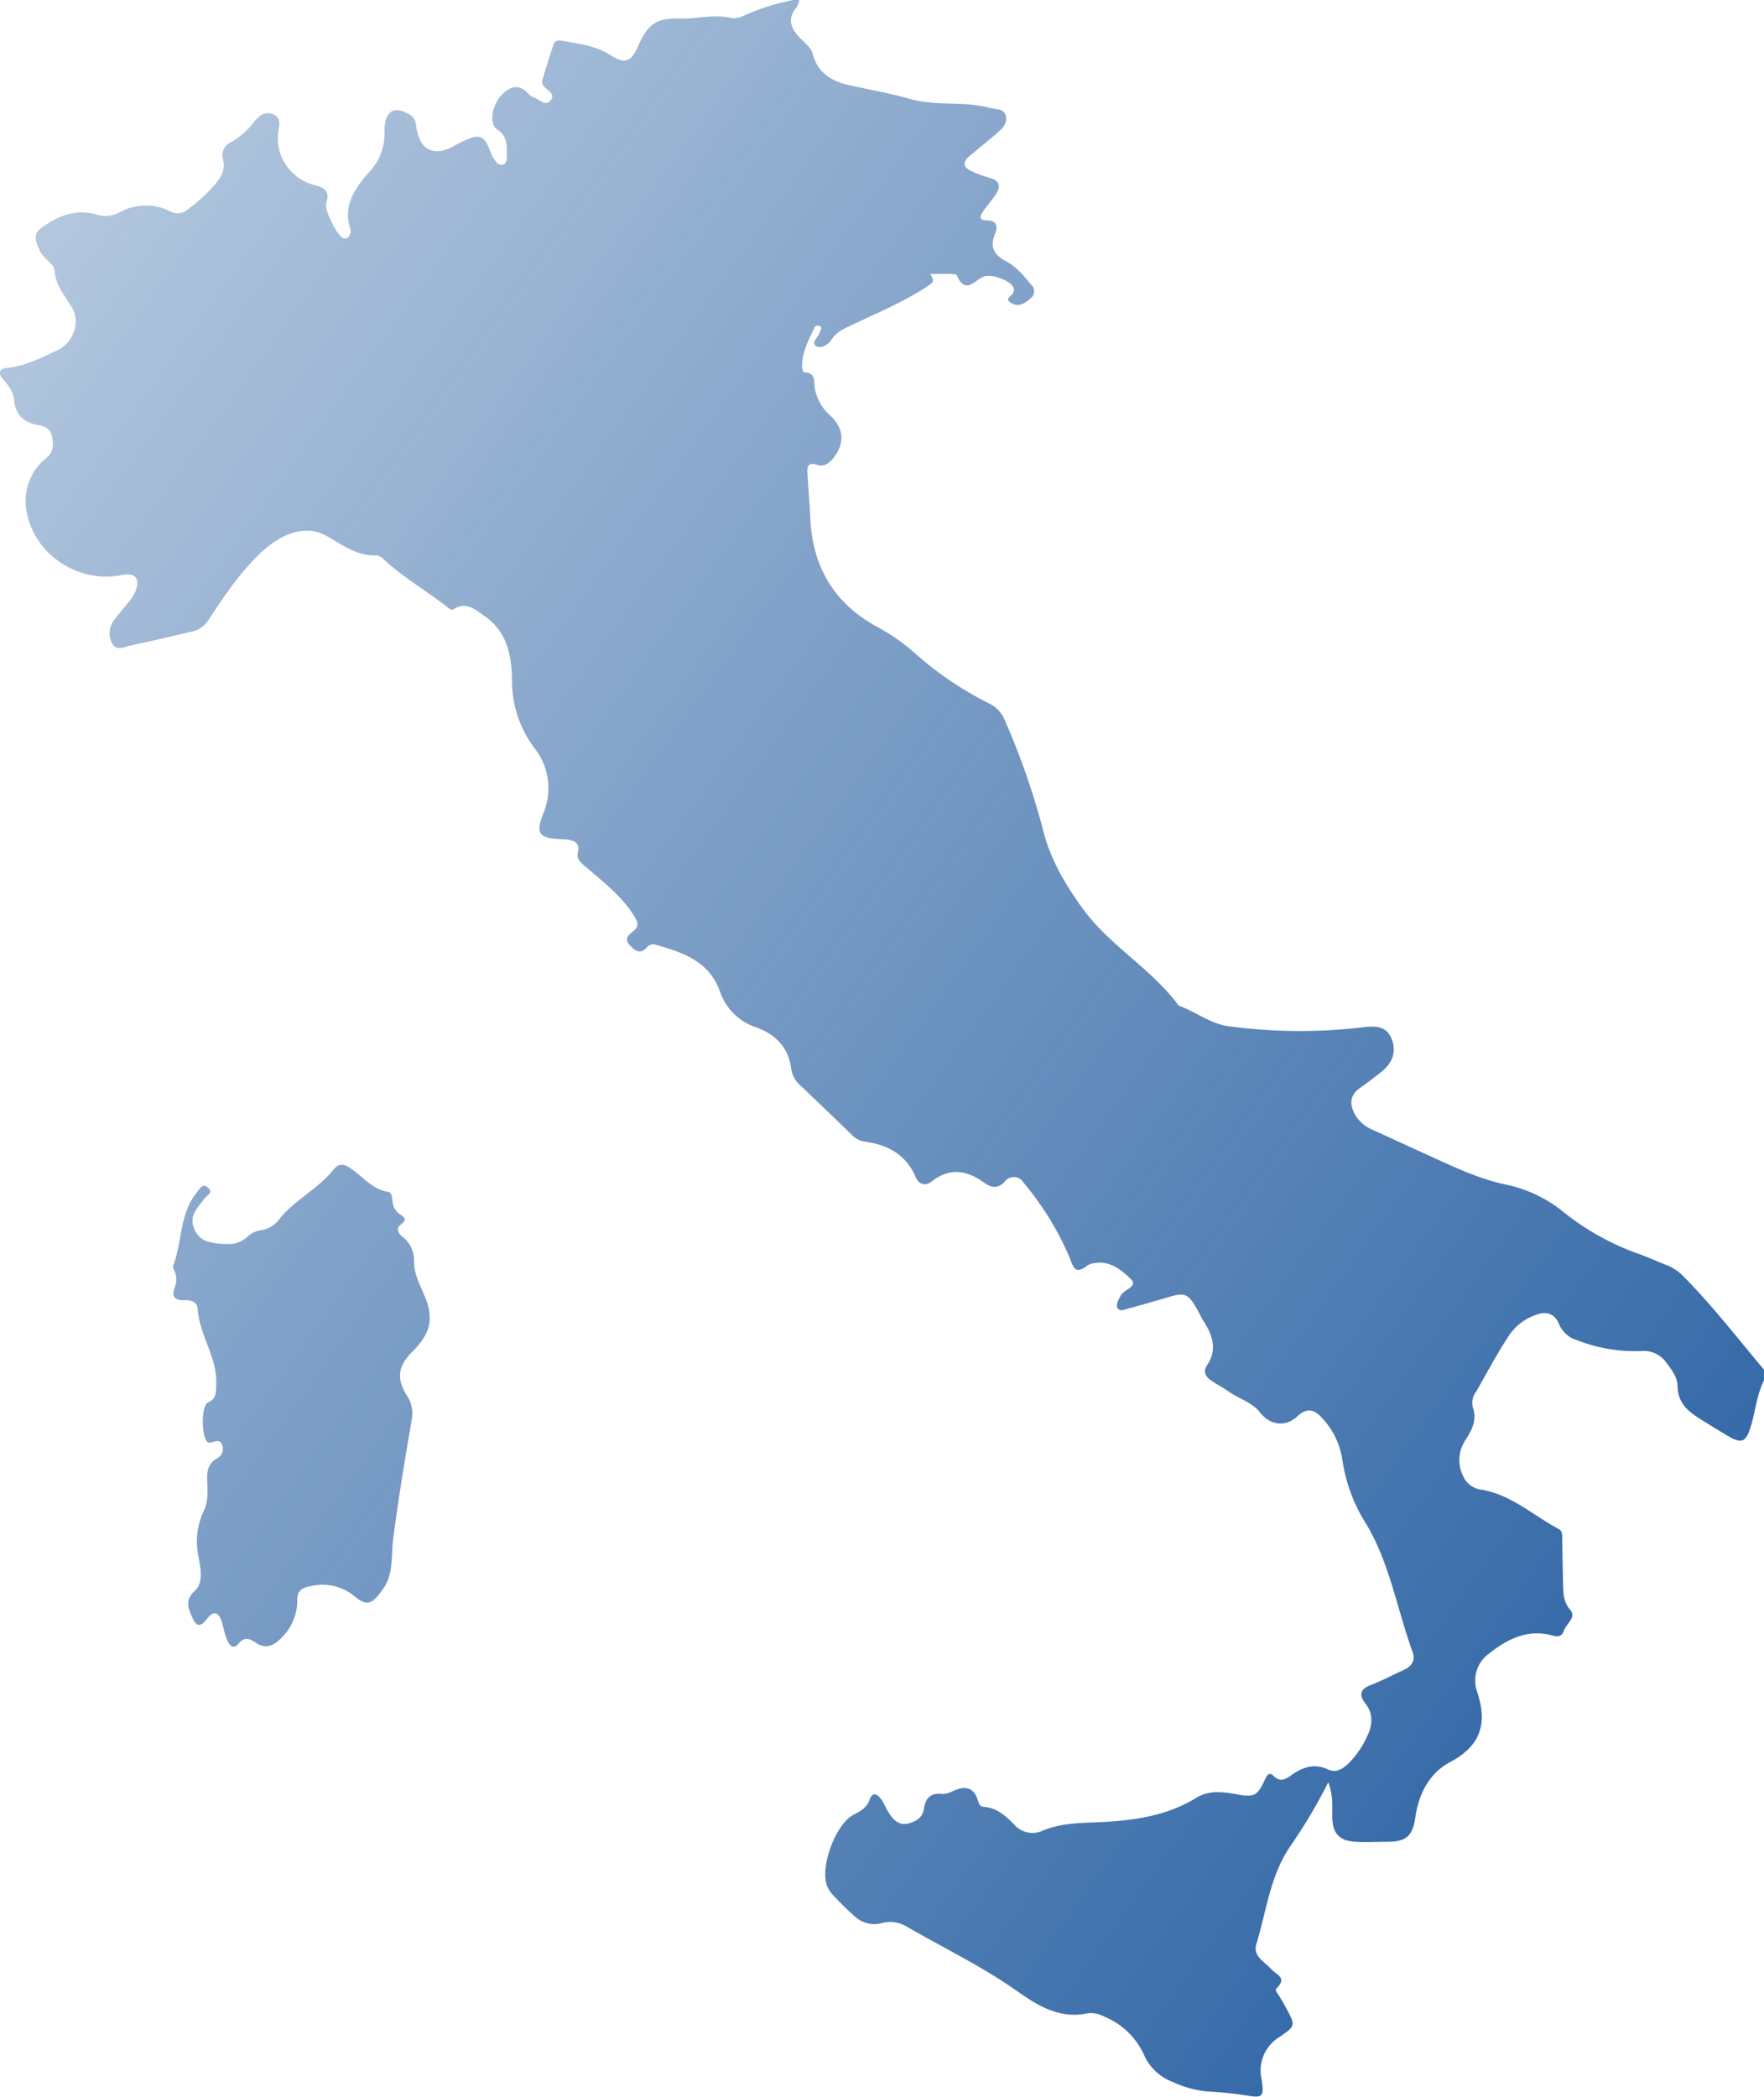 <?xml version="1.0" encoding="UTF-8"?> <svg xmlns="http://www.w3.org/2000/svg" xmlns:xlink="http://www.w3.org/1999/xlink" viewBox="0 0 381.39 453.2"><defs><style>.cls-1{fill:url(#Sfumatura_senza_nome_18);}.cls-2{fill:url(#Sfumatura_senza_nome_18-2);}</style><linearGradient id="Sfumatura_senza_nome_18" x1="436.96" y1="389.81" x2="-229.45" y2="-91.71" gradientUnits="userSpaceOnUse"><stop offset="0" stop-color="#1c579d"></stop><stop offset="1" stop-color="#1c579d" stop-opacity="0"></stop></linearGradient><linearGradient id="Sfumatura_senza_nome_18-2" x1="349.37" y1="511.03" x2="-317.04" y2="29.51" xlink:href="#Sfumatura_senza_nome_18"></linearGradient></defs><title>italy</title><g id="Livello_2" data-name="Livello 2"><g id="Livello_1-2" data-name="Livello 1"><path class="cls-1" d="M381.39,298.38c-1.56,3.05-1.82,6.48-2.79,9.71-1.11,3.71-2,4.09-5.26,2.13-1.41-.84-2.8-1.7-4.2-2.56-3.09-1.93-6.35-3.57-6.44-8.09,0-1.72-1.18-3.43-2.32-4.91A6,6,0,0,0,355,292a34,34,0,0,1-13.9-2.29,6.09,6.09,0,0,1-4-3.46c-.92-2.27-2.65-3-5.17-2a11.43,11.43,0,0,0-5.61,4.31c-2.62,3.95-4.82,8.14-7.17,12.24a4,4,0,0,0-.74,3.31c1,2.71-.11,4.81-1.47,7a7.72,7.72,0,0,0-.7,7.71,5,5,0,0,0,4.11,3.17c6.43,1.08,11.13,5.57,16.63,8.47.89.46.77,1.47.79,2.34.05,3.38.1,6.76.2,10.13.06,1.8.14,3.42,1.54,5.05s-.92,3-1.42,4.55c-.35,1.07-1.14,1.33-2.31,1-5.4-1.55-9.89.72-13.88,3.91a7.15,7.15,0,0,0-2.58,8.08c2.31,6.82,1,11.74-5.83,15.36-4.34,2.3-6.74,6.7-7.47,11.84-.61,4.32-2.08,5.38-6.39,5.37-2.12,0-4.25.12-6.37,0-3.68-.16-5.18-1.79-5.22-5.46,0-2.3.21-4.63-.86-7.41A114.78,114.78,0,0,1,279,399c-4.41,6.41-5.16,14-7.37,21.19-.82,2.63,1.8,3.8,3.2,5.4,1.07,1.21,3.58,1.88,1.19,4.12-.48.45.16,1.05.45,1.53.54.91,1.1,1.82,1.6,2.76,2.06,3.85,2.07,3.88-1.52,6.33a8.44,8.44,0,0,0-3.8,9c.63,3.95.27,4.19-3.52,3.54a82.72,82.72,0,0,0-8.33-.83,22.89,22.89,0,0,1-7.23-2,11.06,11.06,0,0,1-6.34-5.93,16.12,16.12,0,0,0-8.58-8.24,6,6,0,0,0-3.64-.71c-5.88,1.23-10.44-1.46-15-4.66-7.65-5.42-16.1-9.48-24.19-14.15a6.88,6.88,0,0,0-5.33-.68,6.24,6.24,0,0,1-5.91-1.58c-1.6-1.39-3.08-2.92-4.55-4.45a6.45,6.45,0,0,1-1.26-1.92c-1.7-4,1.76-13.47,5.68-15.49,1.47-.76,2.85-1.49,3.47-3.24s1.68-1.29,2.49-.1c.7,1,1.15,2.24,1.87,3.26.91,1.3,2.09,2.42,3.86,2s3.21-1.26,3.49-3.09c.38-2.46,1.44-3.62,4.06-3.31a5.52,5.52,0,0,0,2.47-.74c2.48-1.05,4.33-.69,5.18,2.16.19.66.4,1.32,1.26,1.37,2.85.17,4.74,2,6.6,3.83a5.21,5.21,0,0,0,6.09,1.33c3.74-1.59,7.65-1.66,11.63-1.83,7.53-.31,15-1.2,21.66-5.31,2.74-1.69,5.74-1.26,8.73-.73,3.82.67,4.53.3,6.13-3.33.46-1,1-1.52,1.87-.61,1.42,1.41,2.65.62,3.85-.24,2.43-1.75,5-2.55,7.86-1.2,1.66.77,3,0,4.2-1.08a19.76,19.76,0,0,0,4.17-5.86c1.23-2.52,1.57-4.94-.29-7.33-1.55-2-1-3.18,1.33-4.05s4.55-2.11,6.84-3.12c1.75-.77,2.73-2.05,2.06-3.9-3.35-9.22-4.94-19.15-10-27.64a35.29,35.29,0,0,1-5.2-13.92,16.59,16.59,0,0,0-4.33-9c-1.62-1.83-3.23-2.45-5.39-.43-2.57,2.39-5.92,1.94-8.05-.8-1.75-2.24-4.49-2.94-6.68-4.47-1.27-.88-2.65-1.6-3.92-2.46s-1.77-2-.92-3.24c2.35-3.48,1.22-6.57-.76-9.66-.47-.73-.81-1.54-1.24-2.3-2.1-3.7-2.69-3.92-6.7-2.72-2.87.86-5.75,1.66-8.63,2.46-.63.17-1.39.55-1.9-.09s-.06-1.46.24-2.16c.07-.17.22-.32.29-.5.5-1.47,4.07-2,2.18-3.81s-4.55-4.05-7.94-3.32a3.42,3.42,0,0,0-1.37.46c-2.92,2.31-3.11,0-4-2.05a64.67,64.67,0,0,0-9.87-15.92,2.41,2.41,0,0,0-4-.14c-1.43,1.55-2.93,1.34-4.39.27-3.75-2.74-7.45-3.39-11.39-.32-1.4,1.1-2.79.67-3.52-1-2.05-4.78-5.93-6.89-10.83-7.58a4.86,4.86,0,0,1-2.81-1.35c-3.66-3.57-7.36-7.1-11.06-10.64a6,6,0,0,1-2.16-3.65c-.51-4.67-3.39-7.55-7.52-9.05a12.37,12.37,0,0,1-7.92-7.84c-2.35-6.52-8.05-8.4-13.91-10.06a1.77,1.77,0,0,0-1.85.56c-1.36,1.54-2.4.92-3.59-.3-1.5-1.54-.41-2.34.69-3.23,1.5-1.21.66-2.38-.08-3.55-2.71-4.22-6.67-7.2-10.39-10.41-1-.85-1.93-1.61-1.56-3.13.45-1.82-.67-2.42-2.18-2.65-.57-.08-1.16-.09-1.73-.12-4.61-.23-5.25-1.2-3.57-5.55a14,14,0,0,0-2-14.22,24.13,24.13,0,0,1-4.77-14.86c-.1-5.27-1.19-10.28-5.87-13.51-1.92-1.32-3.93-3.33-6.74-1.55-.63.4-1.25-.35-1.76-.75-4.37-3.34-9.14-6.13-13.21-9.87a3,3,0,0,0-1.72-1c-4.16.15-7.39-2.22-10.65-4.13-5.14-3-10.78,0-14.92,4.09-4.35,4.3-7.7,9.31-11,14.39a5.89,5.89,0,0,1-3.93,2.24c-4.23,1-8.45,2-12.7,2.9-1.32.28-3,1.25-3.95-.44a4.66,4.66,0,0,1,.38-5c1-1.42,2.21-2.68,3.26-4.06a9.25,9.25,0,0,0,1.49-2.45c.9-2.64-.25-3.87-3-3.3-9.32,1.93-19-4.35-20.63-13.74A11.9,11.9,0,0,1,10,99c1.67-1.39,1.58-2.82,1.24-4.63s-1.62-2.28-3.09-2.53c-3.07-.53-4.84-2.28-5.11-5.4-.17-1.87-1.26-3.19-2.4-4.51s-.76-2.23.81-2.39c4-.42,7.54-2.19,11.11-3.92,3.24-1.57,4.91-5.93,3-9.12-1.49-2.54-3.5-4.68-3.76-8-.12-1.58-2.41-2.54-3.19-4.3-1.54-3.47-1.24-4,1.9-6,3.42-2.14,6.85-2.9,10.72-1.74A6.14,6.14,0,0,0,26,45.8a11.71,11.71,0,0,1,10.86-.09,3.21,3.21,0,0,0,3.69-.43,34.37,34.37,0,0,0,5.94-5.43c1.4-1.65,2.29-3.19,1.7-5.46a3.12,3.12,0,0,1,1.72-3.66,16.16,16.16,0,0,0,5-4.36c1-1.28,2.42-2.49,4.24-1.62s1.15,2.39,1,3.84A10.46,10.46,0,0,0,68,40c2,.47,3.47,1.28,2.53,3.82C70,45.12,72.73,50.64,74,51.35A1,1,0,0,0,75.48,51a1.94,1.94,0,0,0,.33-1.34C74,44.36,76.79,40.58,80,37a12.1,12.1,0,0,0,3.13-8.7c0-4.43,2.19-5.6,5.57-3.44,1.17.75,1.2,1.84,1.38,3,.71,4.48,3.7,6,7.73,3.87.86-.44,1.7-.92,2.58-1.32,3.36-1.54,4.29-1.15,5.6,2.27a8.62,8.62,0,0,0,.89,1.8c.44.64,1,1.35,1.87,1.09s.83-1.2.83-2c0-2.1.17-4.11-2.08-5.59-1.83-1.21-1.14-5.33,1-7.51,1.78-1.78,3.7-2.49,5.71-.22a3.46,3.46,0,0,0,1.45.92c1.09.38,2.22,1.89,3.34.55s-.37-2-1.15-2.81a1.66,1.66,0,0,1-.6-1.56c.76-2.59,1.56-5.16,2.42-7.7.3-.88,1.15-1,2-.81,3.49.65,7,1,10.19,3,3.33,2.12,4.58,1.6,6.18-2C140.09,5.16,142,3.87,146.91,4c3.75.13,7.47-1,11.23-.1a4.45,4.45,0,0,0,2.53-.45,49.4,49.4,0,0,1,11-3.48h1.16a5,5,0,0,1-.59,1.61c-2.14,2.47-1.25,4.55.67,6.57,1.06,1.11,2.41,2,2.84,3.58,1,3.93,3.93,5.78,7.65,6.63,4.42,1,8.91,1.76,13.26,3,5.75,1.67,11.77.4,17.49,2,1.22.33,3,.06,3.33,1.75s-.85,2.73-1.94,3.69c-2,1.72-4,3.34-6,5-1.45,1.21-1.26,2.34.36,3.12A24.48,24.48,0,0,0,214,38.46c2.28.64,2.41,1.94,1.23,3.66-.82,1.19-1.77,2.28-2.61,3.46-.7,1-1.22,2,.73,2.06,2.21,0,2.44,1.34,1.77,2.92-1.19,2.83-.14,4.6,2.37,5.9,2.29,1.19,3.87,3.16,5.47,5.1a1.9,1.9,0,0,1-.24,3c-1.24,1.1-2.65,1.87-4.18.88s.38-1.48.56-2.24a2,2,0,0,0,.11-.82c-.42-1.69-4.66-3.15-6.33-2.68-1.89.53-4.14,4.31-6-.2-.1-.25-.89-.29-1.36-.3-1.44,0-2.87,0-4.35,0,.82,1.66.84,1.69-.81,2.77-5.11,3.35-10.73,5.7-16.23,8.29-1.65.78-3.3,1.51-4.38,3.17-.7,1.09-2.28,2-3.21,1.42-1.33-.82.38-1.87.62-2.87a1.58,1.58,0,0,1,.13-.26c.19-.43.52-.93,0-1.25A.91.91,0,0,0,176,71c-1.26,2.6-2.57,5.2-2.6,8.19,0,.45.26,1.28.41,1.28,2.9,0,2,2.49,2.47,4a10.39,10.39,0,0,0,3,5.15c3.15,2.73,3.49,6.16.92,9.35-.9,1.11-2,2-3.48,1.51-2.22-.74-2.23.59-2.13,2.08.19,3.17.46,6.34.61,9.52.49,10.51,5.18,18.39,14.49,23.43a42.43,42.43,0,0,1,7.84,5.42,72.82,72.82,0,0,0,16.22,11.06,6.82,6.82,0,0,1,3.49,3.67,159.5,159.5,0,0,1,8.28,23.76c1.56,6.26,4.71,11.63,8.52,16.9,5.86,8.09,14.8,12.95,20.69,20.89a.49.49,0,0,0,.22.18c3.59,1.33,6.75,3.86,10.6,4.41A115.79,115.79,0,0,0,295,222c2.35-.26,4.75-.25,5.86,2.5s.24,5.12-2,7c-1.56,1.29-3.19,2.49-4.84,3.67-2.29,1.63-2.25,3.62-1,5.83a8,8,0,0,0,3.94,3.28l11.84,5.42c5.36,2.44,10.69,5,16.47,6.27a29.25,29.25,0,0,1,12.05,5.42,55.81,55.81,0,0,0,16.47,9.44c2.27.78,4.47,1.8,6.72,2.68a10.55,10.55,0,0,1,3.72,2.62c6.17,6.27,11.53,13.23,17.19,19.94Z"></path><path class="cls-2" d="M49.43,268.89a5.75,5.75,0,0,0,4.19-1.72,5.82,5.82,0,0,1,2.87-1.29A6.09,6.09,0,0,0,60,264c3.37-4.52,8.7-6.89,12.16-11.26,1-1.28,2.11-1.17,3.31-.43,2.83,1.75,4.85,4.75,8.47,5.31.81.13.79,1.23.92,2a3.77,3.77,0,0,0,1.46,2.73c1.18.76,1.83,1.23.24,2.41-1.16.86-.26,2,.58,2.65a6.39,6.39,0,0,1,2.38,5.31c0,2.44,1.1,4.66,2.07,6.88,2.31,5.23,1.66,8.45-2.41,12.52-3.14,3.13-3.55,5.85-1.17,9.57a6.83,6.83,0,0,1,1,5.19c-1.45,8.56-2.91,17.12-4,25.73-.5,3.76.18,7.6-2.32,11-2.16,3-3.18,3.72-6,1.45a10.81,10.81,0,0,0-9.65-2.2c-1.85.35-2.78,1-2.76,2.91a11.35,11.35,0,0,1-3.71,8.5c-1.69,1.66-3.37,2.13-5.4.71-1.21-.84-2.35-1.25-3.53.2s-2,.53-2.51-.68S48.35,352,48,350.7c-.7-2.34-1.8-2.71-3.3-.73-1.72,2.25-2.58,1-3.21-.56-.78-1.88-1.58-3.56.67-5.62,2-1.86,1.12-5.22.68-7.74a15.44,15.44,0,0,1,1.25-9.55c1-2.12.78-4.35.7-6.56-.07-1.94.22-3.67,2.1-4.72a2.23,2.23,0,0,0,1.21-2.67c-.33-1.42-1.29-1.12-2.27-.81a1.24,1.24,0,0,1-.83,0c-1.48-.74-1.59-7.91,0-8.63,1.81-.83,1.65-2,1.75-3.7.32-5.94-3.62-10.74-4-16.44-.12-1.72-1.59-2-3-1.93-1.88,0-2.72-.74-2-2.7a4.68,4.68,0,0,0-.15-3.92,1.14,1.14,0,0,1-.17-.84c2-5.15,1.34-11.19,5.08-15.78.6-.73,1.25-2.19,2.47-1.09s-.29,1.65-.8,2.36c-1.39,1.93-3.39,3.69-2.21,6.44C43.06,268.45,45.76,268.82,49.43,268.89Z"></path></g></g></svg> 